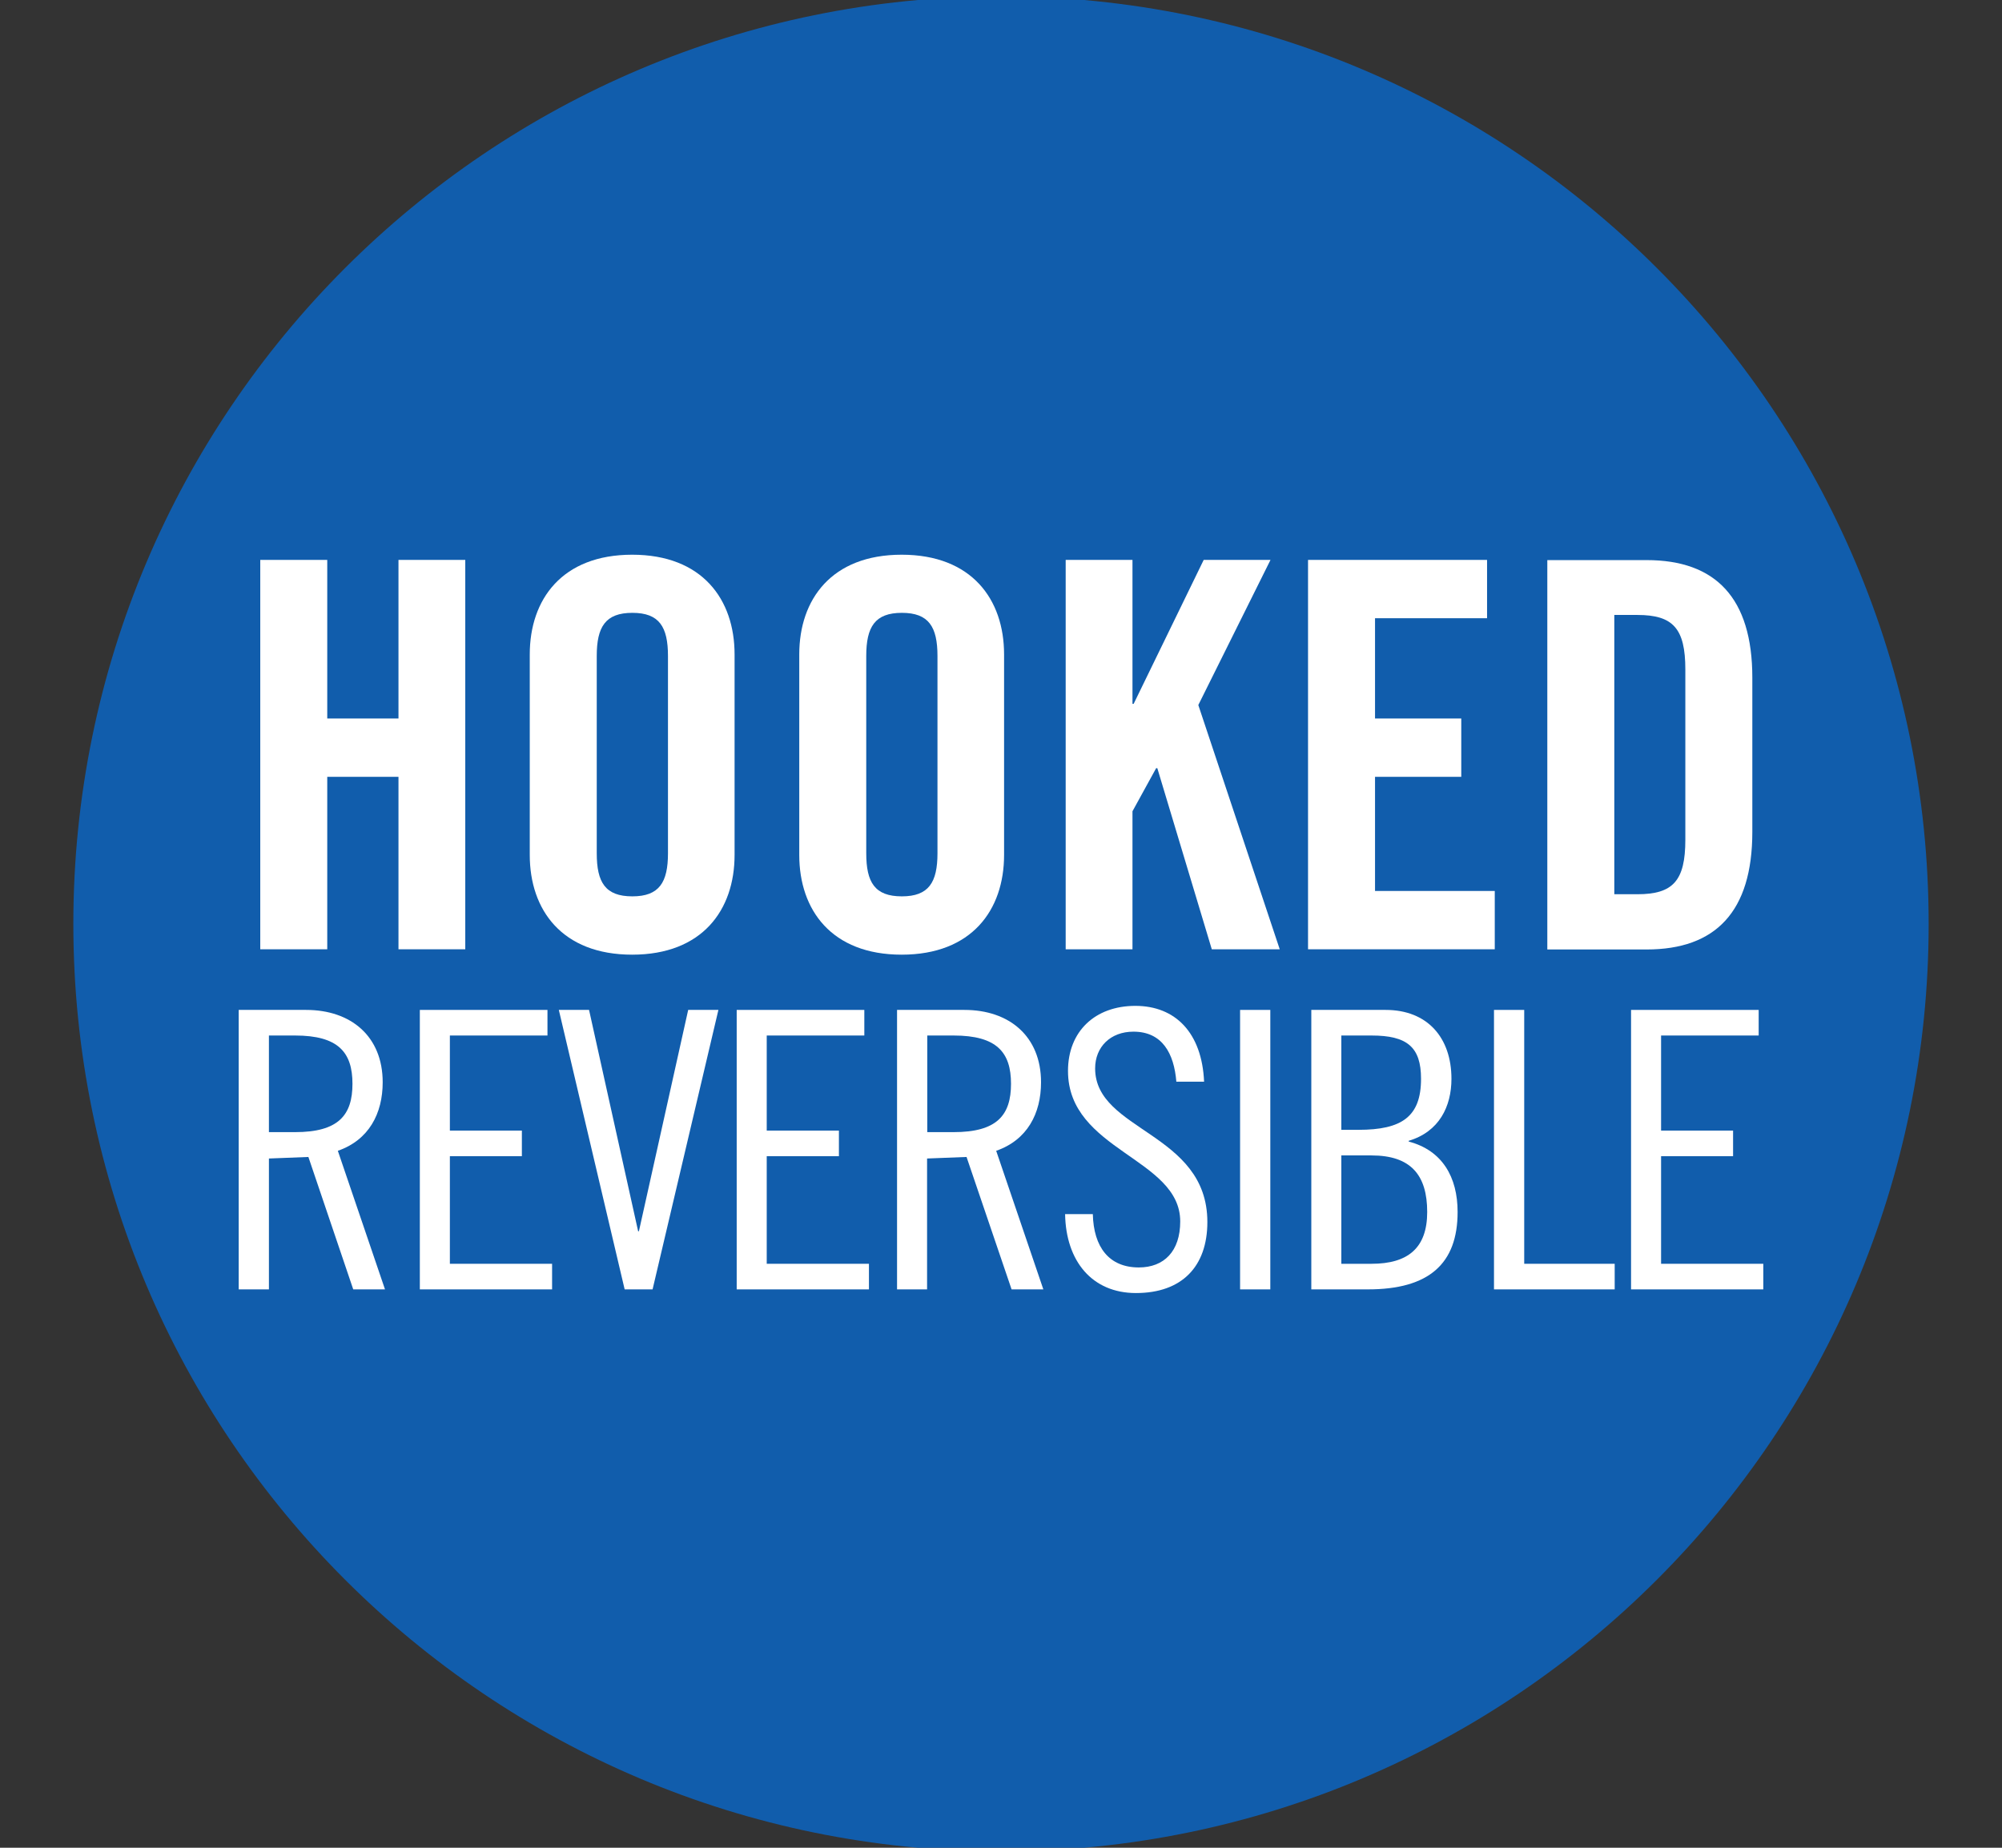 <?xml version="1.0" encoding="utf-8"?>
<!-- Generator: Adobe Illustrator 25.0.0, SVG Export Plug-In . SVG Version: 6.00 Build 0)  -->
<svg version="1.1" id="Livello_1" xmlns="http://www.w3.org/2000/svg" xmlns:xlink="http://www.w3.org/1999/xlink" x="0px" y="0px"
	 viewBox="0 0 104 96" style="enable-background:new 0 0 104 96;" xml:space="preserve">
<rect x="0" y="0" width="104" height="96" fill="#333333" stroke="none"/>
<style type="text/css">
	.st0{fill:#115DAC;}
	.st1{fill:none;}
	.st2{fill:#FFFFFF;}
</style>
<g>
	<path class="st0" d="M100.19,48c0,26.61-21.58,48.19-48.19,48.19S3.81,74.61,3.81,48C3.81,21.39,25.39-0.19,52-0.19
		S100.19,21.39,100.19,48"/>
	<rect x="3.81" y="-0.19" class="st1" width="96.38" height="96.38"/>
	<polygon class="st2" points="13.52,49.32 13.52,29.09 17,29.09 17,37.33 20.7,37.33 20.7,29.09 24.17,29.09 24.17,49.32 
		20.7,49.32 20.7,40.36 17,40.36 17,49.32 	"/>
	<path class="st2" d="M27.52,34c0-2.86,1.68-5.18,5.32-5.18s5.32,2.32,5.32,5.18v10.42c0,2.86-1.68,5.18-5.32,5.18
		s-5.32-2.32-5.32-5.18V34z M31,44.33c0,1.51,0.44,2.24,1.85,2.24c1.4,0,1.85-0.73,1.85-2.24V34.08c0-1.51-0.45-2.24-1.85-2.24
		c-1.4,0-1.85,0.73-1.85,2.24V44.33z"/>
	<path class="st2" d="M41.52,34c0-2.86,1.68-5.18,5.32-5.18s5.32,2.32,5.32,5.18v10.42c0,2.86-1.68,5.18-5.32,5.18
		s-5.32-2.32-5.32-5.18V34z M45,44.33c0,1.51,0.44,2.24,1.85,2.24c1.4,0,1.85-0.73,1.85-2.24V34.08c0-1.51-0.45-2.24-1.85-2.24
		c-1.4,0-1.85,0.73-1.85,2.24V44.33z"/>
	<polygon class="st2" points="55.36,49.32 55.36,29.09 58.83,29.09 58.83,36.57 58.89,36.57 62.53,29.09 66,29.09 62.25,36.63 
		66.48,49.32 62.95,49.32 60.12,39.91 60.06,39.91 58.83,42.15 58.83,49.32 	"/>
	<polygon class="st2" points="67.95,49.32 67.95,29.09 77.25,29.09 77.25,32.12 71.43,32.12 71.43,37.33 75.91,37.33 75.91,40.36 
		71.43,40.36 71.43,46.29 77.65,46.29 77.65,49.32 	"/>
	<path class="st2" d="M80.38,29.1h5.16c3.58,0,5.49,1.96,5.49,6.11v8.01c0,4.15-1.91,6.11-5.49,6.11h-5.16V29.1z M83.86,46.46h1.2
		c1.85,0,2.49-0.7,2.49-2.83v-8.85c0-2.13-0.64-2.83-2.49-2.83h-1.2V46.46z"/>
	<path class="st2" d="M12.4,52.47h3.5c2.33,0,3.98,1.37,3.98,3.76c0,1.63-0.72,3-2.33,3.56l2.45,7.2h-1.65l-2.33-6.88l-2.05,0.08
		v6.8H12.4V52.47z M13.97,58.82h1.36c2.25,0,2.98-0.88,2.98-2.51c0-1.63-0.73-2.51-2.98-2.51h-1.36V58.82z"/>
	<polygon class="st2" points="28.44,52.47 28.44,53.8 23.37,53.8 23.37,58.74 27.11,58.74 27.11,60.07 23.37,60.07 23.37,65.66 
		28.68,65.66 28.68,66.99 21.81,66.99 21.81,52.47 	"/>
	<polygon class="st2" points="30.6,52.47 33.15,63.97 33.19,63.97 35.75,52.47 37.32,52.47 33.9,66.99 32.45,66.99 29.03,52.47 	"/>
	<polygon class="st2" points="44.9,52.47 44.9,53.8 39.83,53.8 39.83,58.74 43.58,58.74 43.58,60.07 39.83,60.07 39.83,65.66 
		45.14,65.66 45.14,66.99 38.27,66.99 38.27,52.47 	"/>
	<path class="st2" d="M46.6,52.47h3.5c2.33,0,3.98,1.37,3.98,3.76c0,1.63-0.72,3-2.33,3.56l2.45,7.2h-1.65l-2.34-6.88l-2.05,0.08
		v6.8H46.6V52.47z M48.17,58.82h1.37c2.25,0,2.98-0.88,2.98-2.51c0-1.63-0.73-2.51-2.98-2.51h-1.37V58.82z"/>
	<path class="st2" d="M61.11,56.21c-0.12-1.48-0.73-2.61-2.23-2.61c-1.2,0-1.99,0.8-1.99,1.91c0,3.27,5.83,3.31,5.83,7.98
		c0,2.31-1.32,3.69-3.71,3.69c-2.28,0-3.64-1.66-3.68-4.1h1.44c0.04,1.71,0.84,2.77,2.39,2.77c1.31,0,2.15-0.84,2.15-2.39
		c0-3.3-5.83-3.67-5.83-7.82c0-2.05,1.4-3.38,3.5-3.38c2.09,0,3.46,1.41,3.57,3.94H61.11z"/>
	<rect x="64.42" y="52.47" class="st2" width="1.57" height="14.52"/>
	<path class="st2" d="M68.12,52.47h3.86c2.17,0,3.42,1.44,3.42,3.58c0,1.44-0.64,2.75-2.22,3.22v0.04c1.75,0.46,2.54,1.85,2.54,3.66
		c0,2.69-1.49,4.02-4.66,4.02h-2.94V52.47z M69.68,58.7h0.89c2.25,0,3.25-0.68,3.25-2.65c0-1.65-0.72-2.25-2.57-2.25h-1.57V58.7z
		 M69.68,65.66h1.57c1.89,0,2.89-0.82,2.89-2.69c0-1.91-0.84-2.94-2.89-2.94h-1.57V65.66z"/>
	<polygon class="st2" points="79.18,52.47 79.18,65.66 83.88,65.66 83.88,66.99 77.61,66.99 77.61,52.47 	"/>
	<polygon class="st2" points="91.36,52.47 91.36,53.8 86.29,53.8 86.29,58.74 90.03,58.74 90.03,60.07 86.29,60.07 86.29,65.66 
		91.6,65.66 91.6,66.99 84.73,66.99 84.73,52.47 	"/>
</g>
</svg>
